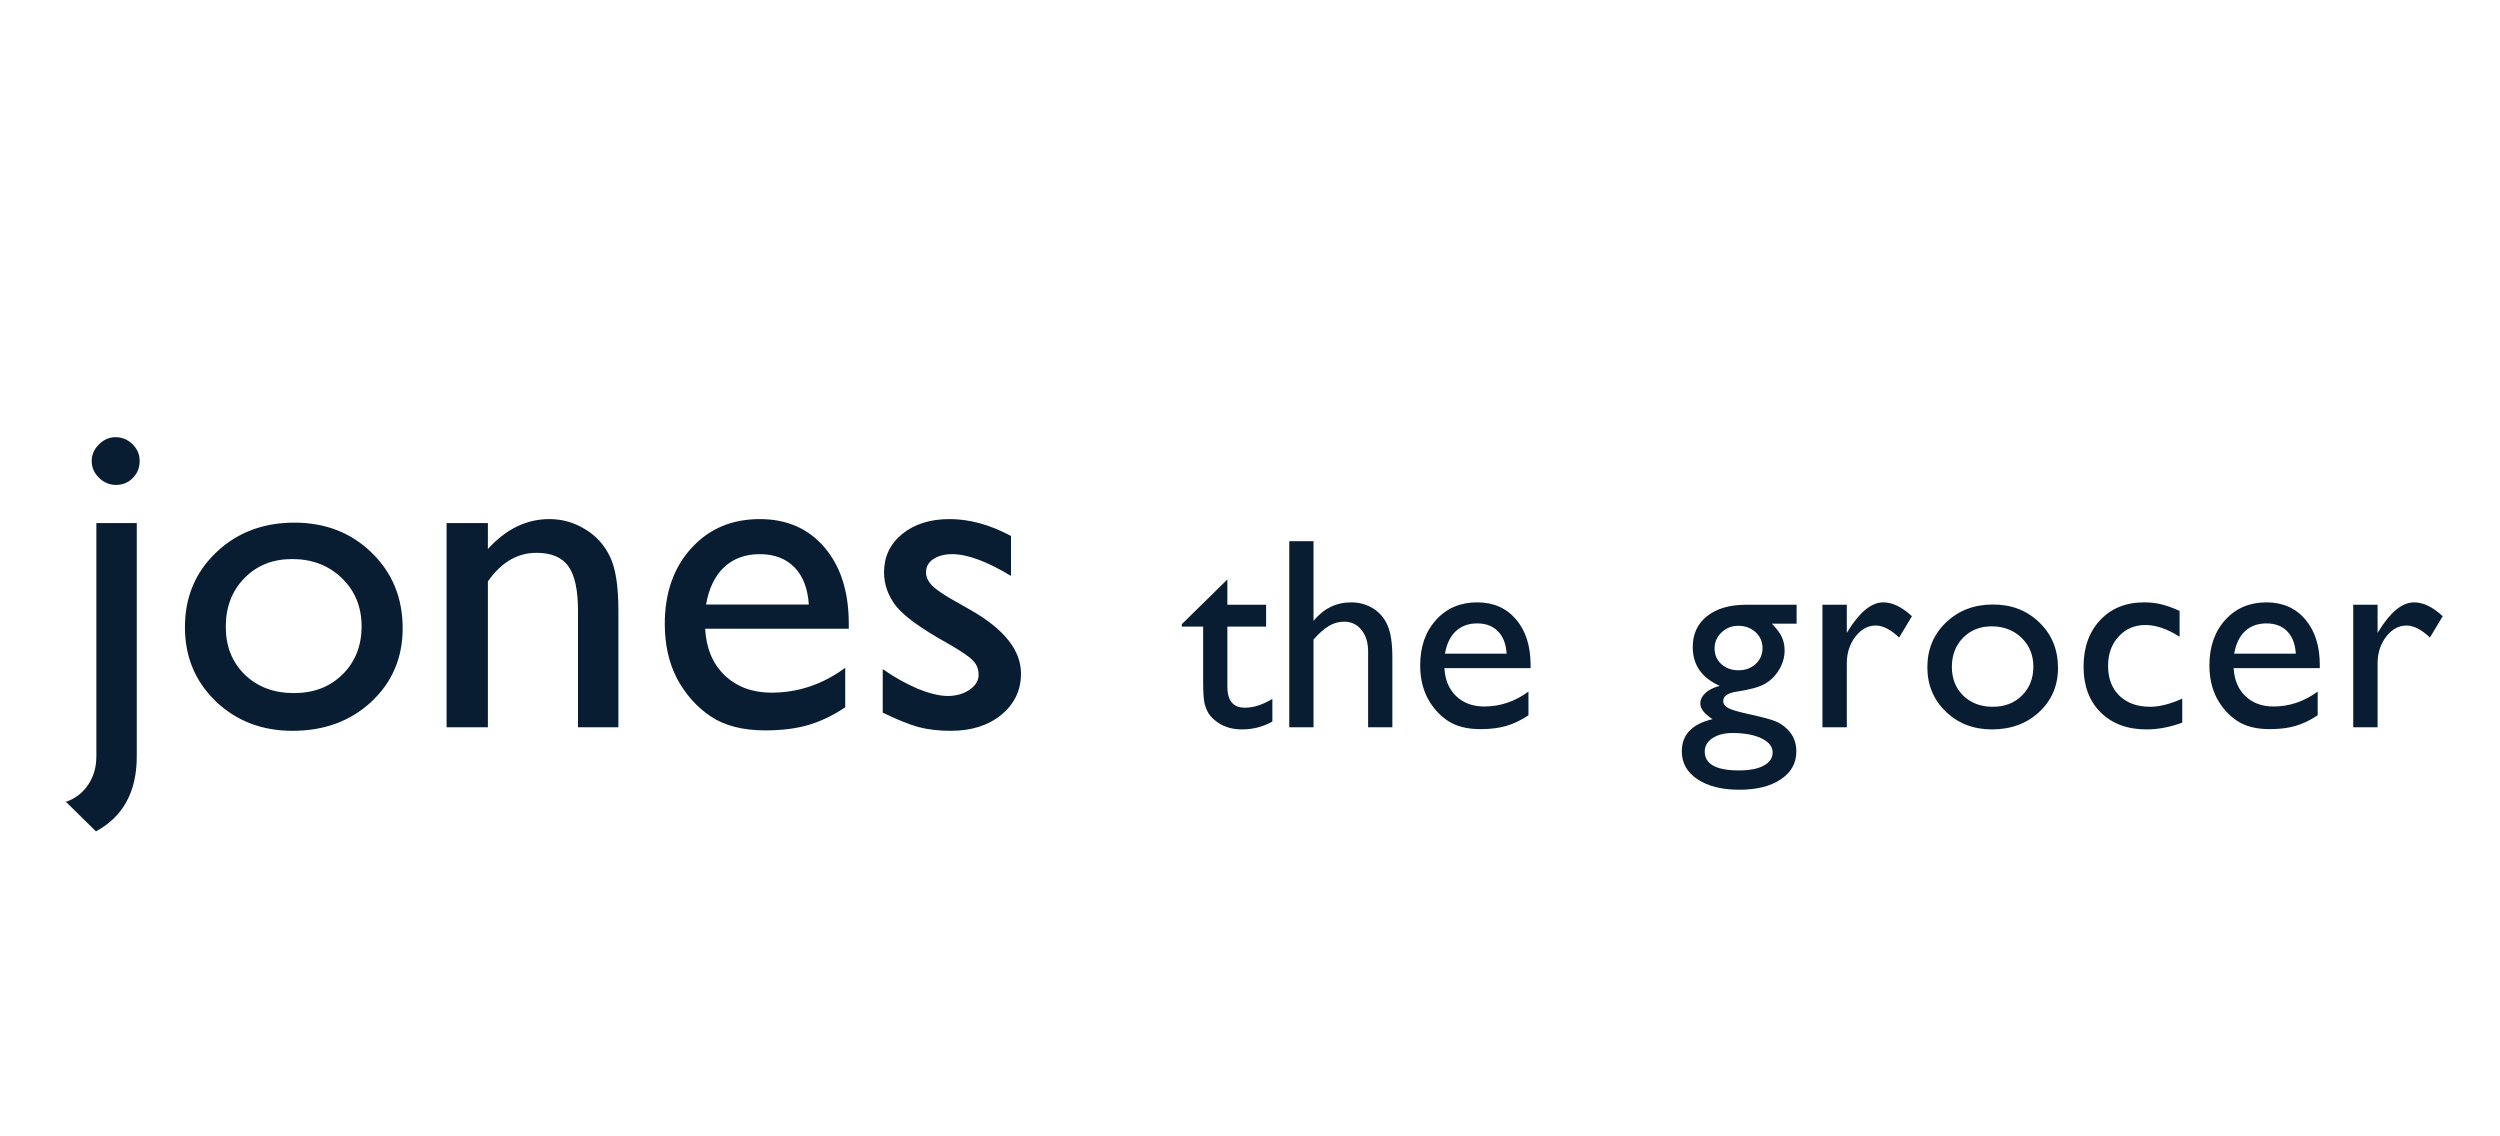 <svg width="110" height="50" viewBox="0 0 110 50" fill="none" xmlns="http://www.w3.org/2000/svg">
<path d="M5.08 19.236C5.373 19.236 5.624 19.34 5.832 19.549C6.04 19.751 6.145 19.995 6.145 20.281C6.145 20.581 6.044 20.831 5.842 21.033C5.646 21.235 5.399 21.336 5.1 21.336C4.82 21.336 4.572 21.232 4.357 21.023C4.143 20.815 4.035 20.568 4.035 20.281C4.035 20.008 4.139 19.767 4.348 19.559C4.562 19.344 4.807 19.236 5.08 19.236ZM4.24 23.016H6.018V33.279C6.018 34.835 5.419 35.935 4.221 36.58L2.902 35.281C3.312 35.138 3.638 34.887 3.879 34.529C4.12 34.171 4.24 33.755 4.24 33.279V23.016ZM12.951 22.996C14.318 22.996 15.454 23.439 16.359 24.324C17.264 25.203 17.717 26.31 17.717 27.645C17.717 28.94 17.258 30.018 16.34 30.877C15.422 31.73 14.266 32.156 12.873 32.156C11.525 32.156 10.399 31.723 9.494 30.857C8.589 29.985 8.137 28.898 8.137 27.596C8.137 26.281 8.592 25.187 9.504 24.314C10.422 23.436 11.571 22.996 12.951 22.996ZM12.854 24.598C12.001 24.598 11.301 24.878 10.754 25.438C10.207 25.997 9.934 26.71 9.934 27.576C9.934 28.436 10.213 29.139 10.773 29.686C11.333 30.226 12.053 30.496 12.932 30.496C13.804 30.496 14.517 30.223 15.07 29.676C15.63 29.122 15.91 28.416 15.91 27.557C15.91 26.704 15.62 25.997 15.041 25.438C14.462 24.878 13.732 24.598 12.854 24.598ZM21.467 23.016V24.158C22.261 23.279 23.163 22.84 24.172 22.84C24.732 22.84 25.253 22.986 25.734 23.279C26.216 23.566 26.581 23.963 26.828 24.471C27.082 24.972 27.209 25.77 27.209 26.863V32H25.432V26.883C25.432 25.965 25.292 25.311 25.012 24.92C24.732 24.523 24.263 24.324 23.605 24.324C22.766 24.324 22.053 24.744 21.467 25.584V32H19.65V23.016H21.467ZM37.346 27.664H31.027C31.073 28.523 31.359 29.207 31.887 29.715C32.421 30.223 33.107 30.477 33.947 30.477C35.119 30.477 36.2 30.112 37.19 29.383V31.121C36.643 31.486 36.099 31.746 35.559 31.902C35.025 32.059 34.397 32.137 33.674 32.137C32.684 32.137 31.884 31.932 31.271 31.521C30.66 31.111 30.168 30.561 29.797 29.871C29.432 29.174 29.25 28.37 29.25 27.459C29.25 26.092 29.637 24.982 30.412 24.129C31.187 23.27 32.193 22.84 33.43 22.84C34.621 22.84 35.572 23.256 36.281 24.09C36.991 24.923 37.346 26.04 37.346 27.439V27.664ZM31.066 26.6H35.588C35.542 25.89 35.331 25.343 34.953 24.959C34.575 24.575 34.068 24.383 33.43 24.383C32.792 24.383 32.268 24.575 31.857 24.959C31.454 25.343 31.19 25.89 31.066 26.6ZM38.84 31.355V29.441C39.341 29.793 39.852 30.079 40.373 30.301C40.9 30.516 41.343 30.623 41.701 30.623C42.072 30.623 42.391 30.532 42.658 30.35C42.925 30.167 43.059 29.949 43.059 29.695C43.059 29.435 42.971 29.22 42.795 29.051C42.626 28.875 42.255 28.624 41.682 28.299C40.536 27.661 39.784 27.117 39.426 26.668C39.074 26.212 38.898 25.717 38.898 25.184C38.898 24.494 39.165 23.93 39.699 23.494C40.24 23.058 40.933 22.84 41.779 22.84C42.658 22.84 43.56 23.087 44.484 23.582V25.34C43.43 24.702 42.567 24.383 41.897 24.383C41.551 24.383 41.272 24.458 41.057 24.607C40.848 24.751 40.744 24.943 40.744 25.184C40.744 25.392 40.839 25.59 41.027 25.779C41.223 25.968 41.561 26.196 42.043 26.463L42.678 26.824C44.175 27.671 44.924 28.608 44.924 29.637C44.924 30.372 44.634 30.978 44.055 31.453C43.482 31.922 42.743 32.156 41.838 32.156C41.304 32.156 40.829 32.101 40.412 31.99C39.995 31.873 39.471 31.662 38.84 31.355Z" fill="#081C32"/>
<path d="M52 27.465L54.004 25.496V26.609H55.709V27.57H54.004V30.213C54.004 30.83 54.26 31.139 54.772 31.139C55.154 31.139 55.559 31.01 55.984 30.752V31.748C55.574 31.979 55.127 32.094 54.643 32.094C54.154 32.094 53.748 31.951 53.424 31.666C53.322 31.58 53.238 31.484 53.172 31.379C53.105 31.27 53.049 31.129 53.002 30.957C52.959 30.781 52.938 30.449 52.938 29.961V27.57H52V27.465ZM56.728 23.814H57.795V27.318C58.24 26.775 58.793 26.504 59.453 26.504C59.812 26.504 60.135 26.594 60.42 26.773C60.705 26.953 60.916 27.201 61.053 27.518C61.193 27.834 61.264 28.305 61.264 28.93V32H60.197V28.666C60.197 28.271 60.1 27.955 59.904 27.717C59.713 27.475 59.459 27.354 59.143 27.354C58.908 27.354 58.688 27.414 58.48 27.535C58.273 27.656 58.045 27.857 57.795 28.139V32H56.728V23.814ZM67.346 29.398H63.555C63.582 29.914 63.754 30.324 64.07 30.629C64.391 30.934 64.803 31.086 65.307 31.086C66.01 31.086 66.658 30.867 67.252 30.43V31.473C66.924 31.691 66.598 31.848 66.273 31.941C65.953 32.035 65.576 32.082 65.143 32.082C64.549 32.082 64.068 31.959 63.701 31.713C63.334 31.467 63.039 31.137 62.816 30.723C62.598 30.305 62.488 29.822 62.488 29.275C62.488 28.455 62.721 27.789 63.185 27.277C63.65 26.762 64.254 26.504 64.996 26.504C65.711 26.504 66.281 26.754 66.707 27.254C67.133 27.754 67.346 28.424 67.346 29.264V29.398ZM63.578 28.76H66.291C66.264 28.334 66.137 28.006 65.91 27.775C65.684 27.545 65.379 27.43 64.996 27.43C64.613 27.43 64.299 27.545 64.053 27.775C63.81 28.006 63.652 28.334 63.578 28.76Z" fill="#081C32"/>
<path d="M74.481 28.473C74.481 27.898 74.689 27.445 75.107 27.113C75.529 26.777 76.103 26.609 76.83 26.609H79.051V27.441H77.961C78.172 27.656 78.318 27.852 78.4 28.027C78.482 28.203 78.523 28.404 78.523 28.631C78.523 28.912 78.443 29.189 78.283 29.463C78.123 29.732 77.916 29.939 77.662 30.084C77.412 30.229 77 30.344 76.426 30.43C76.023 30.488 75.822 30.627 75.822 30.846C75.822 30.971 75.897 31.074 76.045 31.156C76.197 31.234 76.471 31.316 76.865 31.402C77.525 31.547 77.949 31.66 78.137 31.742C78.328 31.824 78.5 31.941 78.652 32.094C78.91 32.352 79.039 32.676 79.039 33.066C79.039 33.578 78.811 33.986 78.353 34.291C77.9 34.596 77.293 34.748 76.531 34.748C75.762 34.748 75.147 34.594 74.686 34.285C74.228 33.98 74 33.57 74 33.055C74 32.324 74.451 31.854 75.353 31.643C74.994 31.412 74.814 31.184 74.814 30.957C74.814 30.785 74.891 30.629 75.043 30.488C75.199 30.348 75.408 30.244 75.67 30.178C74.877 29.826 74.481 29.258 74.481 28.473ZM76.484 27.535C76.195 27.535 75.949 27.633 75.746 27.828C75.543 28.023 75.441 28.258 75.441 28.531C75.441 28.809 75.541 29.039 75.74 29.223C75.939 29.402 76.191 29.492 76.496 29.492C76.797 29.492 77.047 29.4 77.246 29.217C77.449 29.029 77.551 28.797 77.551 28.52C77.551 28.238 77.449 28.004 77.246 27.816C77.043 27.629 76.789 27.535 76.484 27.535ZM76.232 32.252C75.873 32.252 75.578 32.328 75.348 32.48C75.121 32.633 75.008 32.828 75.008 33.066C75.008 33.621 75.508 33.898 76.508 33.898C76.981 33.898 77.346 33.828 77.603 33.688C77.865 33.551 77.996 33.355 77.996 33.102C77.996 32.852 77.832 32.647 77.504 32.486C77.176 32.33 76.752 32.252 76.232 32.252ZM81.26 26.609V27.846L81.318 27.752C81.834 26.92 82.349 26.504 82.865 26.504C83.267 26.504 83.687 26.707 84.125 27.113L83.562 28.051C83.191 27.699 82.847 27.523 82.531 27.523C82.187 27.523 81.888 27.688 81.635 28.016C81.385 28.344 81.26 28.732 81.26 29.182V32H80.187V26.609H81.26ZM87.693 26.598C88.513 26.598 89.195 26.863 89.738 27.395C90.281 27.922 90.552 28.586 90.552 29.387C90.552 30.164 90.277 30.811 89.726 31.326C89.175 31.838 88.482 32.094 87.646 32.094C86.837 32.094 86.162 31.834 85.619 31.314C85.076 30.791 84.804 30.139 84.804 29.357C84.804 28.568 85.078 27.912 85.624 27.389C86.175 26.861 86.865 26.598 87.693 26.598ZM87.634 27.559C87.123 27.559 86.703 27.727 86.374 28.062C86.046 28.398 85.882 28.826 85.882 29.346C85.882 29.861 86.05 30.283 86.386 30.611C86.722 30.936 87.154 31.098 87.681 31.098C88.205 31.098 88.632 30.934 88.964 30.605C89.3 30.273 89.468 29.85 89.468 29.334C89.468 28.822 89.294 28.398 88.947 28.062C88.599 27.727 88.162 27.559 87.634 27.559ZM96.019 30.74V31.795C95.484 31.994 94.96 32.094 94.448 32.094C93.605 32.094 92.931 31.844 92.427 31.344C91.927 30.844 91.677 30.174 91.677 29.334C91.677 28.486 91.921 27.803 92.409 27.283C92.898 26.764 93.54 26.504 94.337 26.504C94.615 26.504 94.863 26.531 95.081 26.586C95.304 26.637 95.577 26.734 95.902 26.879V28.016C95.363 27.672 94.863 27.5 94.402 27.5C93.921 27.5 93.527 27.67 93.218 28.01C92.909 28.346 92.755 28.775 92.755 29.299C92.755 29.85 92.921 30.287 93.253 30.611C93.589 30.936 94.04 31.098 94.607 31.098C95.017 31.098 95.488 30.979 96.019 30.74ZM102.071 29.398H98.28C98.308 29.914 98.48 30.324 98.796 30.629C99.116 30.934 99.528 31.086 100.032 31.086C100.735 31.086 101.384 30.867 101.978 30.43V31.473C101.649 31.691 101.323 31.848 100.999 31.941C100.679 32.035 100.302 32.082 99.868 32.082C99.275 32.082 98.794 31.959 98.427 31.713C98.06 31.467 97.765 31.137 97.542 30.723C97.323 30.305 97.214 29.822 97.214 29.275C97.214 28.455 97.446 27.789 97.911 27.277C98.376 26.762 98.98 26.504 99.722 26.504C100.437 26.504 101.007 26.754 101.433 27.254C101.858 27.754 102.071 28.424 102.071 29.264V29.398ZM98.304 28.76H101.017C100.989 28.334 100.862 28.006 100.636 27.775C100.409 27.545 100.105 27.43 99.722 27.43C99.339 27.43 99.025 27.545 98.778 27.775C98.536 28.006 98.378 28.334 98.304 28.76ZM104.614 26.609V27.846L104.673 27.752C105.188 26.92 105.704 26.504 106.22 26.504C106.622 26.504 107.042 26.707 107.479 27.113L106.917 28.051C106.546 27.699 106.202 27.523 105.886 27.523C105.542 27.523 105.243 27.688 104.989 28.016C104.739 28.344 104.614 28.732 104.614 29.182V32H103.542V26.609H104.614Z" fill="#081C32"/>
</svg>
